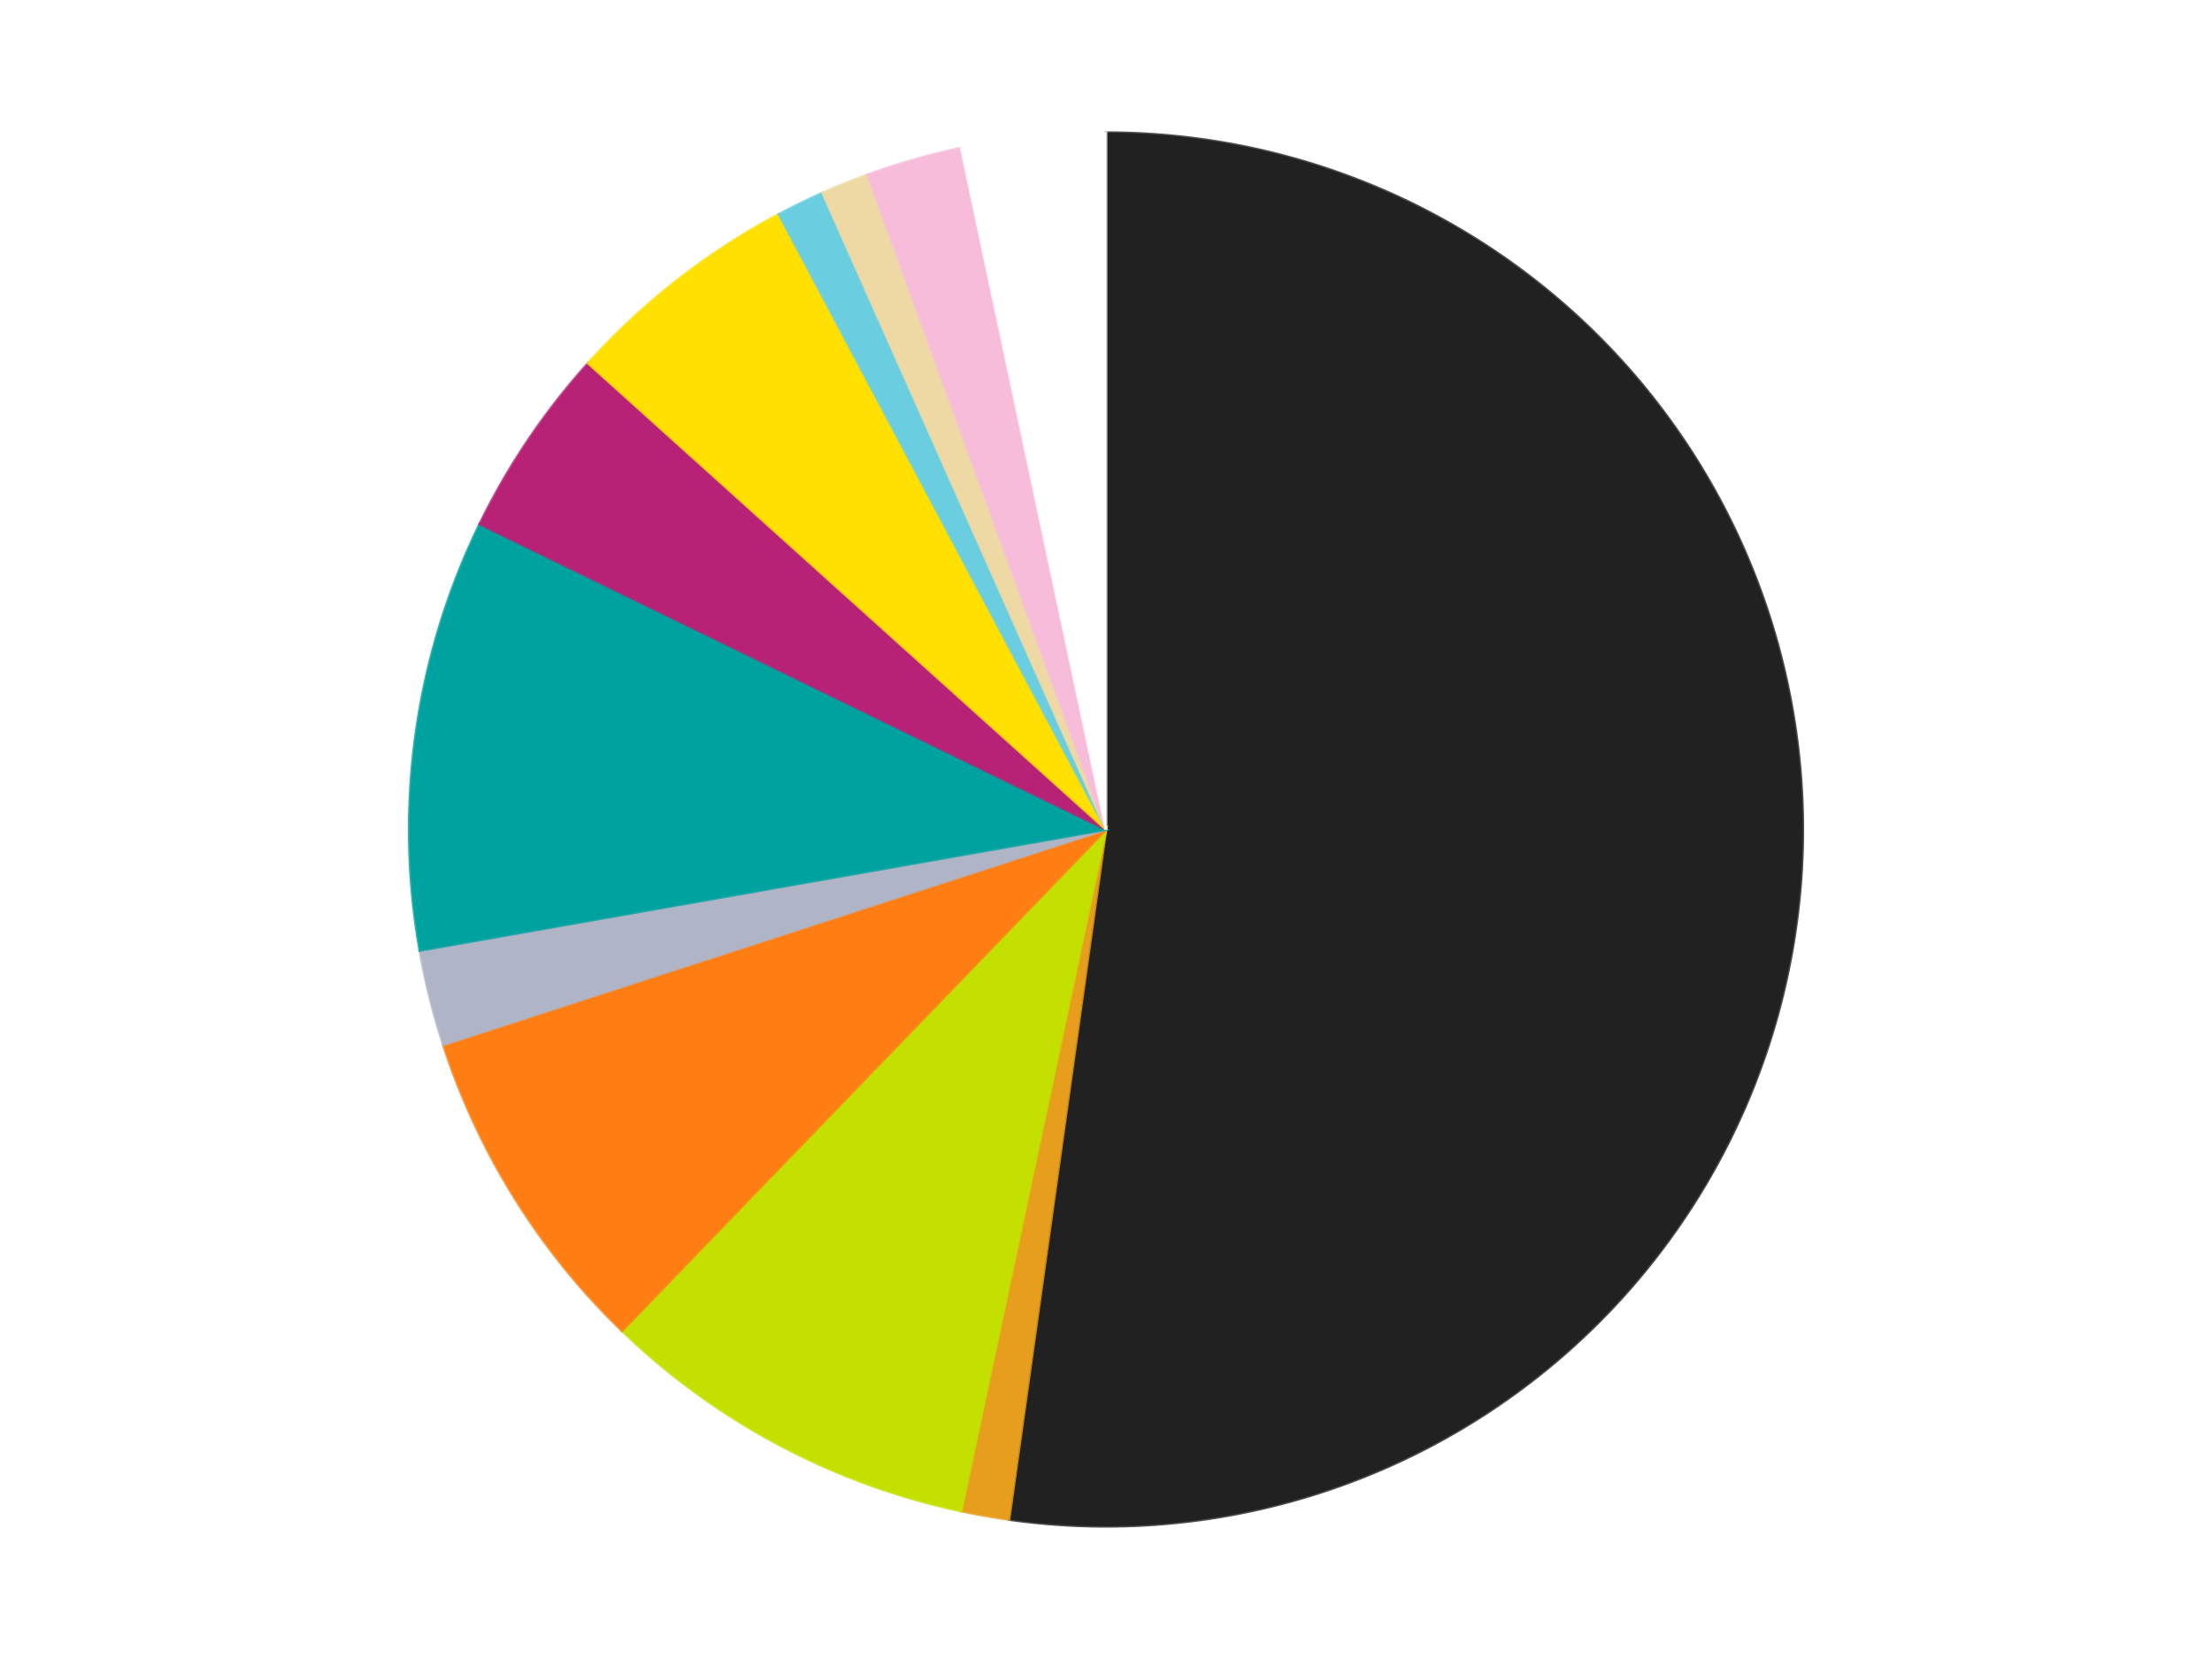<?xml version='1.0' encoding='utf-8'?>
<svg xmlns="http://www.w3.org/2000/svg" xmlns:xlink="http://www.w3.org/1999/xlink" id="chart-7f0274bf-961d-489f-b892-f463d7bcf13f" class="pygal-chart" viewBox="0 0 800 600"><!--Generated with pygal 3.0.4 (lxml) ©Kozea 2012-2016 on 2024-07-01--><!--http://pygal.org--><!--http://github.com/Kozea/pygal--><defs><style type="text/css">#chart-7f0274bf-961d-489f-b892-f463d7bcf13f{-webkit-user-select:none;-webkit-font-smoothing:antialiased;font-family:Consolas,"Liberation Mono",Menlo,Courier,monospace}#chart-7f0274bf-961d-489f-b892-f463d7bcf13f .title{font-family:Consolas,"Liberation Mono",Menlo,Courier,monospace;font-size:16px}#chart-7f0274bf-961d-489f-b892-f463d7bcf13f .legends .legend text{font-family:Consolas,"Liberation Mono",Menlo,Courier,monospace;font-size:14px}#chart-7f0274bf-961d-489f-b892-f463d7bcf13f .axis text{font-family:Consolas,"Liberation Mono",Menlo,Courier,monospace;font-size:10px}#chart-7f0274bf-961d-489f-b892-f463d7bcf13f .axis text.major{font-family:Consolas,"Liberation Mono",Menlo,Courier,monospace;font-size:10px}#chart-7f0274bf-961d-489f-b892-f463d7bcf13f .text-overlay text.value{font-family:Consolas,"Liberation Mono",Menlo,Courier,monospace;font-size:16px}#chart-7f0274bf-961d-489f-b892-f463d7bcf13f .text-overlay text.label{font-family:Consolas,"Liberation Mono",Menlo,Courier,monospace;font-size:10px}#chart-7f0274bf-961d-489f-b892-f463d7bcf13f .tooltip{font-family:Consolas,"Liberation Mono",Menlo,Courier,monospace;font-size:14px}#chart-7f0274bf-961d-489f-b892-f463d7bcf13f text.no_data{font-family:Consolas,"Liberation Mono",Menlo,Courier,monospace;font-size:64px}
#chart-7f0274bf-961d-489f-b892-f463d7bcf13f{background-color:transparent}#chart-7f0274bf-961d-489f-b892-f463d7bcf13f path,#chart-7f0274bf-961d-489f-b892-f463d7bcf13f line,#chart-7f0274bf-961d-489f-b892-f463d7bcf13f rect,#chart-7f0274bf-961d-489f-b892-f463d7bcf13f circle{-webkit-transition:150ms;-moz-transition:150ms;transition:150ms}#chart-7f0274bf-961d-489f-b892-f463d7bcf13f .graph &gt; .background{fill:transparent}#chart-7f0274bf-961d-489f-b892-f463d7bcf13f .plot &gt; .background{fill:transparent}#chart-7f0274bf-961d-489f-b892-f463d7bcf13f .graph{fill:rgba(0,0,0,.87)}#chart-7f0274bf-961d-489f-b892-f463d7bcf13f text.no_data{fill:rgba(0,0,0,1)}#chart-7f0274bf-961d-489f-b892-f463d7bcf13f .title{fill:rgba(0,0,0,1)}#chart-7f0274bf-961d-489f-b892-f463d7bcf13f .legends .legend text{fill:rgba(0,0,0,.87)}#chart-7f0274bf-961d-489f-b892-f463d7bcf13f .legends .legend:hover text{fill:rgba(0,0,0,1)}#chart-7f0274bf-961d-489f-b892-f463d7bcf13f .axis .line{stroke:rgba(0,0,0,1)}#chart-7f0274bf-961d-489f-b892-f463d7bcf13f .axis .guide.line{stroke:rgba(0,0,0,.54)}#chart-7f0274bf-961d-489f-b892-f463d7bcf13f .axis .major.line{stroke:rgba(0,0,0,.87)}#chart-7f0274bf-961d-489f-b892-f463d7bcf13f .axis text.major{fill:rgba(0,0,0,1)}#chart-7f0274bf-961d-489f-b892-f463d7bcf13f .axis.y .guides:hover .guide.line,#chart-7f0274bf-961d-489f-b892-f463d7bcf13f .line-graph .axis.x .guides:hover .guide.line,#chart-7f0274bf-961d-489f-b892-f463d7bcf13f .stackedline-graph .axis.x .guides:hover .guide.line,#chart-7f0274bf-961d-489f-b892-f463d7bcf13f .xy-graph .axis.x .guides:hover .guide.line{stroke:rgba(0,0,0,1)}#chart-7f0274bf-961d-489f-b892-f463d7bcf13f .axis .guides:hover text{fill:rgba(0,0,0,1)}#chart-7f0274bf-961d-489f-b892-f463d7bcf13f .reactive{fill-opacity:1.0;stroke-opacity:.8;stroke-width:1}#chart-7f0274bf-961d-489f-b892-f463d7bcf13f .ci{stroke:rgba(0,0,0,.87)}#chart-7f0274bf-961d-489f-b892-f463d7bcf13f .reactive.active,#chart-7f0274bf-961d-489f-b892-f463d7bcf13f .active .reactive{fill-opacity:0.6;stroke-opacity:.9;stroke-width:4}#chart-7f0274bf-961d-489f-b892-f463d7bcf13f .ci .reactive.active{stroke-width:1.5}#chart-7f0274bf-961d-489f-b892-f463d7bcf13f .series text{fill:rgba(0,0,0,1)}#chart-7f0274bf-961d-489f-b892-f463d7bcf13f .tooltip rect{fill:transparent;stroke:rgba(0,0,0,1);-webkit-transition:opacity 150ms;-moz-transition:opacity 150ms;transition:opacity 150ms}#chart-7f0274bf-961d-489f-b892-f463d7bcf13f .tooltip .label{fill:rgba(0,0,0,.87)}#chart-7f0274bf-961d-489f-b892-f463d7bcf13f .tooltip .label{fill:rgba(0,0,0,.87)}#chart-7f0274bf-961d-489f-b892-f463d7bcf13f .tooltip .legend{font-size:.8em;fill:rgba(0,0,0,.54)}#chart-7f0274bf-961d-489f-b892-f463d7bcf13f .tooltip .x_label{font-size:.6em;fill:rgba(0,0,0,1)}#chart-7f0274bf-961d-489f-b892-f463d7bcf13f .tooltip .xlink{font-size:.5em;text-decoration:underline}#chart-7f0274bf-961d-489f-b892-f463d7bcf13f .tooltip .value{font-size:1.5em}#chart-7f0274bf-961d-489f-b892-f463d7bcf13f .bound{font-size:.5em}#chart-7f0274bf-961d-489f-b892-f463d7bcf13f .max-value{font-size:.75em;fill:rgba(0,0,0,.54)}#chart-7f0274bf-961d-489f-b892-f463d7bcf13f .map-element{fill:transparent;stroke:rgba(0,0,0,.54) !important}#chart-7f0274bf-961d-489f-b892-f463d7bcf13f .map-element .reactive{fill-opacity:inherit;stroke-opacity:inherit}#chart-7f0274bf-961d-489f-b892-f463d7bcf13f .color-0,#chart-7f0274bf-961d-489f-b892-f463d7bcf13f .color-0 a:visited{stroke:#F44336;fill:#F44336}#chart-7f0274bf-961d-489f-b892-f463d7bcf13f .color-1,#chart-7f0274bf-961d-489f-b892-f463d7bcf13f .color-1 a:visited{stroke:#3F51B5;fill:#3F51B5}#chart-7f0274bf-961d-489f-b892-f463d7bcf13f .color-2,#chart-7f0274bf-961d-489f-b892-f463d7bcf13f .color-2 a:visited{stroke:#009688;fill:#009688}#chart-7f0274bf-961d-489f-b892-f463d7bcf13f .color-3,#chart-7f0274bf-961d-489f-b892-f463d7bcf13f .color-3 a:visited{stroke:#FFC107;fill:#FFC107}#chart-7f0274bf-961d-489f-b892-f463d7bcf13f .color-4,#chart-7f0274bf-961d-489f-b892-f463d7bcf13f .color-4 a:visited{stroke:#FF5722;fill:#FF5722}#chart-7f0274bf-961d-489f-b892-f463d7bcf13f .color-5,#chart-7f0274bf-961d-489f-b892-f463d7bcf13f .color-5 a:visited{stroke:#9C27B0;fill:#9C27B0}#chart-7f0274bf-961d-489f-b892-f463d7bcf13f .color-6,#chart-7f0274bf-961d-489f-b892-f463d7bcf13f .color-6 a:visited{stroke:#03A9F4;fill:#03A9F4}#chart-7f0274bf-961d-489f-b892-f463d7bcf13f .color-7,#chart-7f0274bf-961d-489f-b892-f463d7bcf13f .color-7 a:visited{stroke:#8BC34A;fill:#8BC34A}#chart-7f0274bf-961d-489f-b892-f463d7bcf13f .color-8,#chart-7f0274bf-961d-489f-b892-f463d7bcf13f .color-8 a:visited{stroke:#FF9800;fill:#FF9800}#chart-7f0274bf-961d-489f-b892-f463d7bcf13f .color-9,#chart-7f0274bf-961d-489f-b892-f463d7bcf13f .color-9 a:visited{stroke:#E91E63;fill:#E91E63}#chart-7f0274bf-961d-489f-b892-f463d7bcf13f .color-10,#chart-7f0274bf-961d-489f-b892-f463d7bcf13f .color-10 a:visited{stroke:#2196F3;fill:#2196F3}#chart-7f0274bf-961d-489f-b892-f463d7bcf13f .color-11,#chart-7f0274bf-961d-489f-b892-f463d7bcf13f .color-11 a:visited{stroke:#4CAF50;fill:#4CAF50}#chart-7f0274bf-961d-489f-b892-f463d7bcf13f .text-overlay .color-0 text{fill:black}#chart-7f0274bf-961d-489f-b892-f463d7bcf13f .text-overlay .color-1 text{fill:black}#chart-7f0274bf-961d-489f-b892-f463d7bcf13f .text-overlay .color-2 text{fill:black}#chart-7f0274bf-961d-489f-b892-f463d7bcf13f .text-overlay .color-3 text{fill:black}#chart-7f0274bf-961d-489f-b892-f463d7bcf13f .text-overlay .color-4 text{fill:black}#chart-7f0274bf-961d-489f-b892-f463d7bcf13f .text-overlay .color-5 text{fill:black}#chart-7f0274bf-961d-489f-b892-f463d7bcf13f .text-overlay .color-6 text{fill:black}#chart-7f0274bf-961d-489f-b892-f463d7bcf13f .text-overlay .color-7 text{fill:black}#chart-7f0274bf-961d-489f-b892-f463d7bcf13f .text-overlay .color-8 text{fill:black}#chart-7f0274bf-961d-489f-b892-f463d7bcf13f .text-overlay .color-9 text{fill:black}#chart-7f0274bf-961d-489f-b892-f463d7bcf13f .text-overlay .color-10 text{fill:black}#chart-7f0274bf-961d-489f-b892-f463d7bcf13f .text-overlay .color-11 text{fill:black}
#chart-7f0274bf-961d-489f-b892-f463d7bcf13f text.no_data{text-anchor:middle}#chart-7f0274bf-961d-489f-b892-f463d7bcf13f .guide.line{fill:none}#chart-7f0274bf-961d-489f-b892-f463d7bcf13f .centered{text-anchor:middle}#chart-7f0274bf-961d-489f-b892-f463d7bcf13f .title{text-anchor:middle}#chart-7f0274bf-961d-489f-b892-f463d7bcf13f .legends .legend text{fill-opacity:1}#chart-7f0274bf-961d-489f-b892-f463d7bcf13f .axis.x text{text-anchor:middle}#chart-7f0274bf-961d-489f-b892-f463d7bcf13f .axis.x:not(.web) text[transform]{text-anchor:start}#chart-7f0274bf-961d-489f-b892-f463d7bcf13f .axis.x:not(.web) text[transform].backwards{text-anchor:end}#chart-7f0274bf-961d-489f-b892-f463d7bcf13f .axis.y text{text-anchor:end}#chart-7f0274bf-961d-489f-b892-f463d7bcf13f .axis.y text[transform].backwards{text-anchor:start}#chart-7f0274bf-961d-489f-b892-f463d7bcf13f .axis.y2 text{text-anchor:start}#chart-7f0274bf-961d-489f-b892-f463d7bcf13f .axis.y2 text[transform].backwards{text-anchor:end}#chart-7f0274bf-961d-489f-b892-f463d7bcf13f .axis .guide.line{stroke-dasharray:4,4;stroke:black}#chart-7f0274bf-961d-489f-b892-f463d7bcf13f .axis .major.guide.line{stroke-dasharray:6,6;stroke:black}#chart-7f0274bf-961d-489f-b892-f463d7bcf13f .horizontal .axis.y .guide.line,#chart-7f0274bf-961d-489f-b892-f463d7bcf13f .horizontal .axis.y2 .guide.line,#chart-7f0274bf-961d-489f-b892-f463d7bcf13f .vertical .axis.x .guide.line{opacity:0}#chart-7f0274bf-961d-489f-b892-f463d7bcf13f .horizontal .axis.always_show .guide.line,#chart-7f0274bf-961d-489f-b892-f463d7bcf13f .vertical .axis.always_show .guide.line{opacity:1 !important}#chart-7f0274bf-961d-489f-b892-f463d7bcf13f .axis.y .guides:hover .guide.line,#chart-7f0274bf-961d-489f-b892-f463d7bcf13f .axis.y2 .guides:hover .guide.line,#chart-7f0274bf-961d-489f-b892-f463d7bcf13f .axis.x .guides:hover .guide.line{opacity:1}#chart-7f0274bf-961d-489f-b892-f463d7bcf13f .axis .guides:hover text{opacity:1}#chart-7f0274bf-961d-489f-b892-f463d7bcf13f .nofill{fill:none}#chart-7f0274bf-961d-489f-b892-f463d7bcf13f .subtle-fill{fill-opacity:.2}#chart-7f0274bf-961d-489f-b892-f463d7bcf13f .dot{stroke-width:1px;fill-opacity:1;stroke-opacity:1}#chart-7f0274bf-961d-489f-b892-f463d7bcf13f .dot.active{stroke-width:5px}#chart-7f0274bf-961d-489f-b892-f463d7bcf13f .dot.negative{fill:transparent}#chart-7f0274bf-961d-489f-b892-f463d7bcf13f text,#chart-7f0274bf-961d-489f-b892-f463d7bcf13f tspan{stroke:none !important}#chart-7f0274bf-961d-489f-b892-f463d7bcf13f .series text.active{opacity:1}#chart-7f0274bf-961d-489f-b892-f463d7bcf13f .tooltip rect{fill-opacity:.95;stroke-width:.5}#chart-7f0274bf-961d-489f-b892-f463d7bcf13f .tooltip text{fill-opacity:1}#chart-7f0274bf-961d-489f-b892-f463d7bcf13f .showable{visibility:hidden}#chart-7f0274bf-961d-489f-b892-f463d7bcf13f .showable.shown{visibility:visible}#chart-7f0274bf-961d-489f-b892-f463d7bcf13f .gauge-background{fill:rgba(229,229,229,1);stroke:none}#chart-7f0274bf-961d-489f-b892-f463d7bcf13f .bg-lines{stroke:transparent;stroke-width:2px}</style><script type="text/javascript">window.pygal = window.pygal || {};window.pygal.config = window.pygal.config || {};window.pygal.config['7f0274bf-961d-489f-b892-f463d7bcf13f'] = {"allow_interruptions": false, "box_mode": "extremes", "classes": ["pygal-chart"], "css": ["file://style.css", "file://graph.css"], "defs": [], "disable_xml_declaration": false, "dots_size": 2.5, "dynamic_print_values": false, "explicit_size": false, "fill": false, "force_uri_protocol": "https", "formatter": null, "half_pie": false, "height": 600, "include_x_axis": false, "inner_radius": 0, "interpolate": null, "interpolation_parameters": {}, "interpolation_precision": 250, "inverse_y_axis": false, "js": ["//kozea.github.io/pygal.js/2.0.x/pygal-tooltips.min.js"], "legend_at_bottom": false, "legend_at_bottom_columns": null, "legend_box_size": 12, "logarithmic": false, "margin": 20, "margin_bottom": null, "margin_left": null, "margin_right": null, "margin_top": null, "max_scale": 16, "min_scale": 4, "missing_value_fill_truncation": "x", "no_data_text": "No data", "no_prefix": false, "order_min": null, "pretty_print": false, "print_labels": false, "print_values": false, "print_values_position": "center", "print_zeroes": true, "range": null, "rounded_bars": null, "secondary_range": null, "show_dots": true, "show_legend": false, "show_minor_x_labels": true, "show_minor_y_labels": true, "show_only_major_dots": false, "show_x_guides": false, "show_x_labels": true, "show_y_guides": true, "show_y_labels": true, "spacing": 10, "stack_from_top": false, "strict": false, "stroke": true, "stroke_style": null, "style": {"background": "transparent", "ci_colors": [], "colors": ["#F44336", "#3F51B5", "#009688", "#FFC107", "#FF5722", "#9C27B0", "#03A9F4", "#8BC34A", "#FF9800", "#E91E63", "#2196F3", "#4CAF50", "#FFEB3B", "#673AB7", "#00BCD4", "#CDDC39", "#9E9E9E", "#607D8B"], "dot_opacity": "1", "font_family": "Consolas, \"Liberation Mono\", Menlo, Courier, monospace", "foreground": "rgba(0, 0, 0, .87)", "foreground_strong": "rgba(0, 0, 0, 1)", "foreground_subtle": "rgba(0, 0, 0, .54)", "guide_stroke_color": "black", "guide_stroke_dasharray": "4,4", "label_font_family": "Consolas, \"Liberation Mono\", Menlo, Courier, monospace", "label_font_size": 10, "legend_font_family": "Consolas, \"Liberation Mono\", Menlo, Courier, monospace", "legend_font_size": 14, "major_guide_stroke_color": "black", "major_guide_stroke_dasharray": "6,6", "major_label_font_family": "Consolas, \"Liberation Mono\", Menlo, Courier, monospace", "major_label_font_size": 10, "no_data_font_family": "Consolas, \"Liberation Mono\", Menlo, Courier, monospace", "no_data_font_size": 64, "opacity": "1.0", "opacity_hover": "0.6", "plot_background": "transparent", "stroke_opacity": ".8", "stroke_opacity_hover": ".9", "stroke_width": "1", "stroke_width_hover": "4", "title_font_family": "Consolas, \"Liberation Mono\", Menlo, Courier, monospace", "title_font_size": 16, "tooltip_font_family": "Consolas, \"Liberation Mono\", Menlo, Courier, monospace", "tooltip_font_size": 14, "transition": "150ms", "value_background": "rgba(229, 229, 229, 1)", "value_colors": [], "value_font_family": "Consolas, \"Liberation Mono\", Menlo, Courier, monospace", "value_font_size": 16, "value_label_font_family": "Consolas, \"Liberation Mono\", Menlo, Courier, monospace", "value_label_font_size": 10}, "title": null, "tooltip_border_radius": 0, "tooltip_fancy_mode": true, "truncate_label": null, "truncate_legend": null, "width": 800, "x_label_rotation": 0, "x_labels": null, "x_labels_major": null, "x_labels_major_count": null, "x_labels_major_every": null, "x_title": null, "xrange": null, "y_label_rotation": 0, "y_labels": null, "y_labels_major": null, "y_labels_major_count": null, "y_labels_major_every": null, "y_title": null, "zero": 0, "legends": ["Black", "Pearl Gold", "Lime", "Orange", "Light Bluish Gray", "Dark Turquoise", "Magenta", "Yellow", "Medium Azure", "Tan", "Bright Pink", "White"]}</script><script type="text/javascript" xlink:href="https://kozea.github.io/pygal.js/2.0.x/pygal-tooltips.min.js"/></defs><title>Pygal</title><g class="graph pie-graph vertical"><rect x="0" y="0" width="800" height="600" class="background"/><g transform="translate(20, 20)" class="plot"><rect x="0" y="0" width="760" height="560" class="background"/><g class="series serie-0 color-0"><g class="slices"><g class="slice" style="fill: #212121; stroke: #212121"><path d="M380 28 A252 252 0 1 1 344.928 529.548 L380 280 A0 0 0 1 0 380 280 z" class="slice reactive tooltip-trigger"/><desc class="value">47</desc><desc class="x centered">505.6930703327379</desc><desc class="y centered">288.7893156917598</desc></g></g></g><g class="series serie-1 color-1"><g class="slices"><g class="slice" style="fill: #E79E1D; stroke: #E79E1D"><path d="M344.928 529.548 A252 252 0 0 1 327.606 526.493 L380 280 A0 0 0 0 0 380 280 z" class="slice reactive tooltip-trigger"/><desc class="value">1</desc><desc class="x centered">358.12032961396676</desc><desc class="y centered">404.08577687953823</desc></g></g></g><g class="series serie-2 color-2"><g class="slices"><g class="slice" style="fill: #C4E000; stroke: #C4E000"><path d="M327.606 526.493 A252 252 0 0 1 204.946 461.274 L380 280 A0 0 0 0 0 380 280 z" class="slice reactive tooltip-trigger"/><desc class="value">8</desc><desc class="x centered">320.84658308897775</desc><desc class="y centered">391.2513967002248</desc></g></g></g><g class="series serie-3 color-3"><g class="slices"><g class="slice" style="fill: #FF7E14; stroke: #FF7E14"><path d="M204.946 461.274 A252 252 0 0 1 140.334 357.872 L380 280 A0 0 0 0 0 380 280 z" class="slice reactive tooltip-trigger"/><desc class="value">7</desc><desc class="x centered">273.1459398842903</desc><desc class="y centered">346.76982729338386</desc></g></g></g><g class="series serie-4 color-4"><g class="slices"><g class="slice" style="fill: #AFB5C7; stroke: #AFB5C7"><path d="M140.334 357.872 A252 252 0 0 1 131.828 323.759 L380 280 A0 0 0 0 0 380 280 z" class="slice reactive tooltip-trigger"/><desc class="value">2</desc><desc class="x centered">257.74273848922445</desc><desc class="y centered">310.48215884555816</desc></g></g></g><g class="series serie-5 color-5"><g class="slices"><g class="slice" style="fill: #00A29F; stroke: #00A29F"><path d="M131.828 323.759 A252 252 0 0 1 153.504 169.53 L380 280 A0 0 0 0 0 380 280 z" class="slice reactive tooltip-trigger"/><desc class="value">9</desc><desc class="x centered">255.22622333856214</desc><desc class="y centered">262.46418927903176</desc></g></g></g><g class="series serie-6 color-6"><g class="slices"><g class="slice" style="fill: #B72276; stroke: #B72276"><path d="M153.504 169.53 A252 252 0 0 1 192.728 111.379 L380 280 A0 0 0 0 0 380 280 z" class="slice reactive tooltip-trigger"/><desc class="value">4</desc><desc class="x centered">275.5412658580648</desc><desc class="y centered">209.54169416268587</desc></g></g></g><g class="series serie-7 color-7"><g class="slices"><g class="slice" style="fill: #FFE001; stroke: #FFE001"><path d="M192.728 111.379 A252 252 0 0 1 261.693 57.497 L380 280 A0 0 0 0 0 380 280 z" class="slice reactive tooltip-trigger"/><desc class="value">5</desc><desc class="x centered">302.42665410896706</desc><desc class="y centered">180.710645045553</desc></g></g></g><g class="series serie-8 color-8"><g class="slices"><g class="slice" style="fill: #6ACEE0; stroke: #6ACEE0"><path d="M261.693 57.497 A252 252 0 0 1 277.502 49.787 L380 280 A0 0 0 0 0 380 280 z" class="slice reactive tooltip-trigger"/><desc class="value">1</desc><desc class="x centered">324.7652355045762</desc><desc class="y centered">166.751950166305</desc></g></g></g><g class="series serie-9 color-9"><g class="slices"><g class="slice" style="fill: #EED9A4; stroke: #EED9A4"><path d="M277.502 49.787 A252 252 0 0 1 293.811 43.197 L380 280 A0 0 0 0 0 380 280 z" class="slice reactive tooltip-trigger"/><desc class="value">1</desc><desc class="x centered">332.799569229595</desc><desc class="y centered">163.1748343245848</desc></g></g></g><g class="series serie-10 color-10"><g class="slices"><g class="slice" style="fill: #F7BCDA; stroke: #F7BCDA"><path d="M293.811 43.197 A252 252 0 0 1 327.606 33.507 L380 280 A0 0 0 0 0 380 280 z" class="slice reactive tooltip-trigger"/><desc class="value">2</desc><desc class="x centered">345.2696931670581</desc><desc class="y centered">158.88102631177182</desc></g></g></g><g class="series serie-11 color-11"><g class="slices"><g class="slice" style="fill: #FFFFFF; stroke: #FFFFFF"><path d="M327.606 33.507 A252 252 0 0 1 380 28 L380 280 A0 0 0 0 0 380 280 z" class="slice reactive tooltip-trigger"/><desc class="value">3</desc><desc class="x centered">366.8294136282757</desc><desc class="y centered">154.69024118359755</desc></g></g></g></g><g class="titles"/><g transform="translate(20, 20)" class="plot overlay"><g class="series serie-0 color-0"/><g class="series serie-1 color-1"/><g class="series serie-2 color-2"/><g class="series serie-3 color-3"/><g class="series serie-4 color-4"/><g class="series serie-5 color-5"/><g class="series serie-6 color-6"/><g class="series serie-7 color-7"/><g class="series serie-8 color-8"/><g class="series serie-9 color-9"/><g class="series serie-10 color-10"/><g class="series serie-11 color-11"/></g><g transform="translate(20, 20)" class="plot text-overlay"><g class="series serie-0 color-0"/><g class="series serie-1 color-1"/><g class="series serie-2 color-2"/><g class="series serie-3 color-3"/><g class="series serie-4 color-4"/><g class="series serie-5 color-5"/><g class="series serie-6 color-6"/><g class="series serie-7 color-7"/><g class="series serie-8 color-8"/><g class="series serie-9 color-9"/><g class="series serie-10 color-10"/><g class="series serie-11 color-11"/></g><g transform="translate(20, 20)" class="plot tooltip-overlay"><g transform="translate(0 0)" style="opacity: 0" class="tooltip"><rect rx="0" ry="0" width="0" height="0" class="tooltip-box"/><g class="text"/></g></g></g></svg>